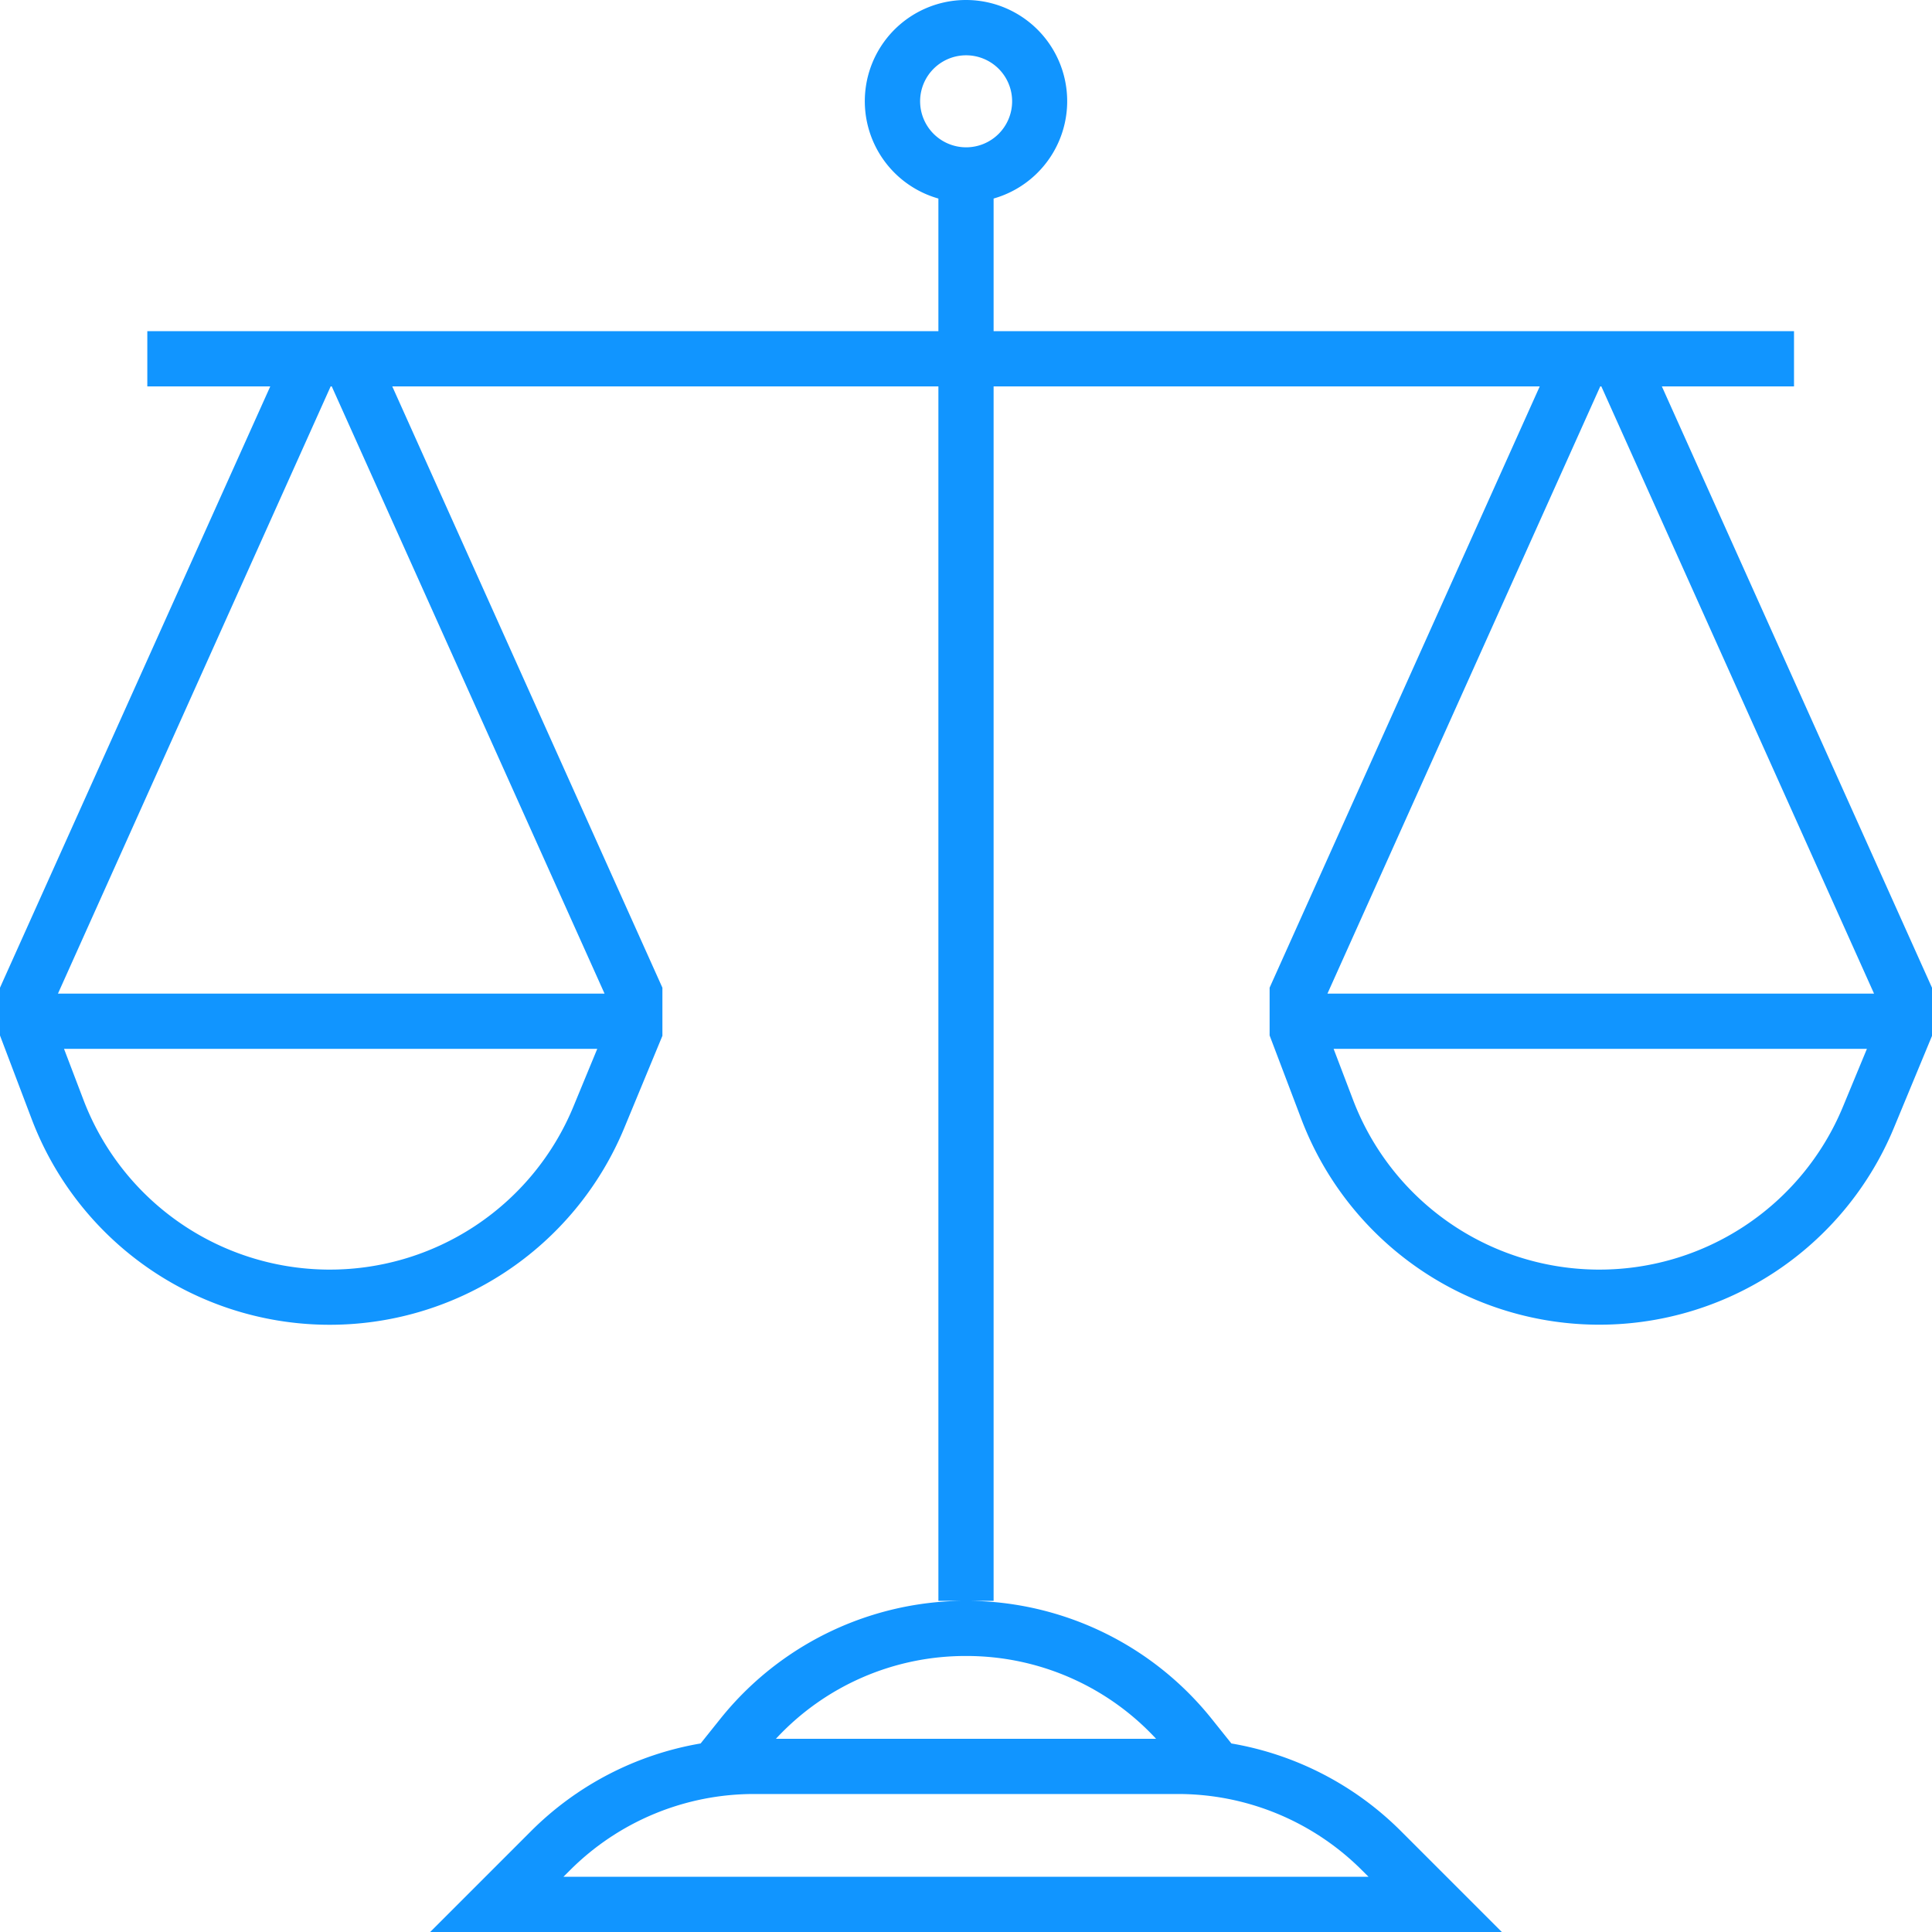 <svg xmlns="http://www.w3.org/2000/svg" viewBox="0 0 800 800"><defs><style>.cls-1{fill:#1195ff;}</style></defs><g id="Capa_2" data-name="Capa 2"><g id="Capa_1-2" data-name="Capa 1"><path class="cls-1" d="M688.14,160h54.72V137.14H411.43V82.21a41.9,41.9,0,1,0-22.86,0v54.93H61V160h50.91L1,406.75,0,409v19.78l13.13,34.63A132,132,0,0,0,258.52,467l15.77-38.1V409L162.43,160H388.57V662.86h22.86V160H637.57L526.72,406.75l-1,2.23v19.78l13.14,34.63A132,132,0,0,0,784.23,467L800,428.94V409ZM381,41.9A19.05,19.05,0,1,1,400,61,19.07,19.07,0,0,1,381,41.9ZM237.4,458.3a109.14,109.14,0,0,1-202.89-3l-8-21h220.8Zm12.93-46.87H24L136.92,160h.45ZM763.11,458.3a109.14,109.14,0,0,1-202.89-3l-8-21H773.05ZM549.67,411.43,662.63,160h.45L776,411.43ZM298.24,711.77l-8.13,10.16a130.32,130.32,0,0,0-70.43,36.51L178.12,800H621.88l-41.56-41.56a130.32,130.32,0,0,0-70.43-36.51l-8.13-10.16a130.31,130.31,0,0,0-203.52,0Zm268.45,65.37H233.3l2.54-2.53a107.68,107.68,0,0,1,76.65-31.75h175a107.68,107.68,0,0,1,76.65,31.75ZM400,685.71A106.9,106.9,0,0,1,478.71,720H321.29A106.9,106.9,0,0,1,400,685.71Z"/></g></g></svg>